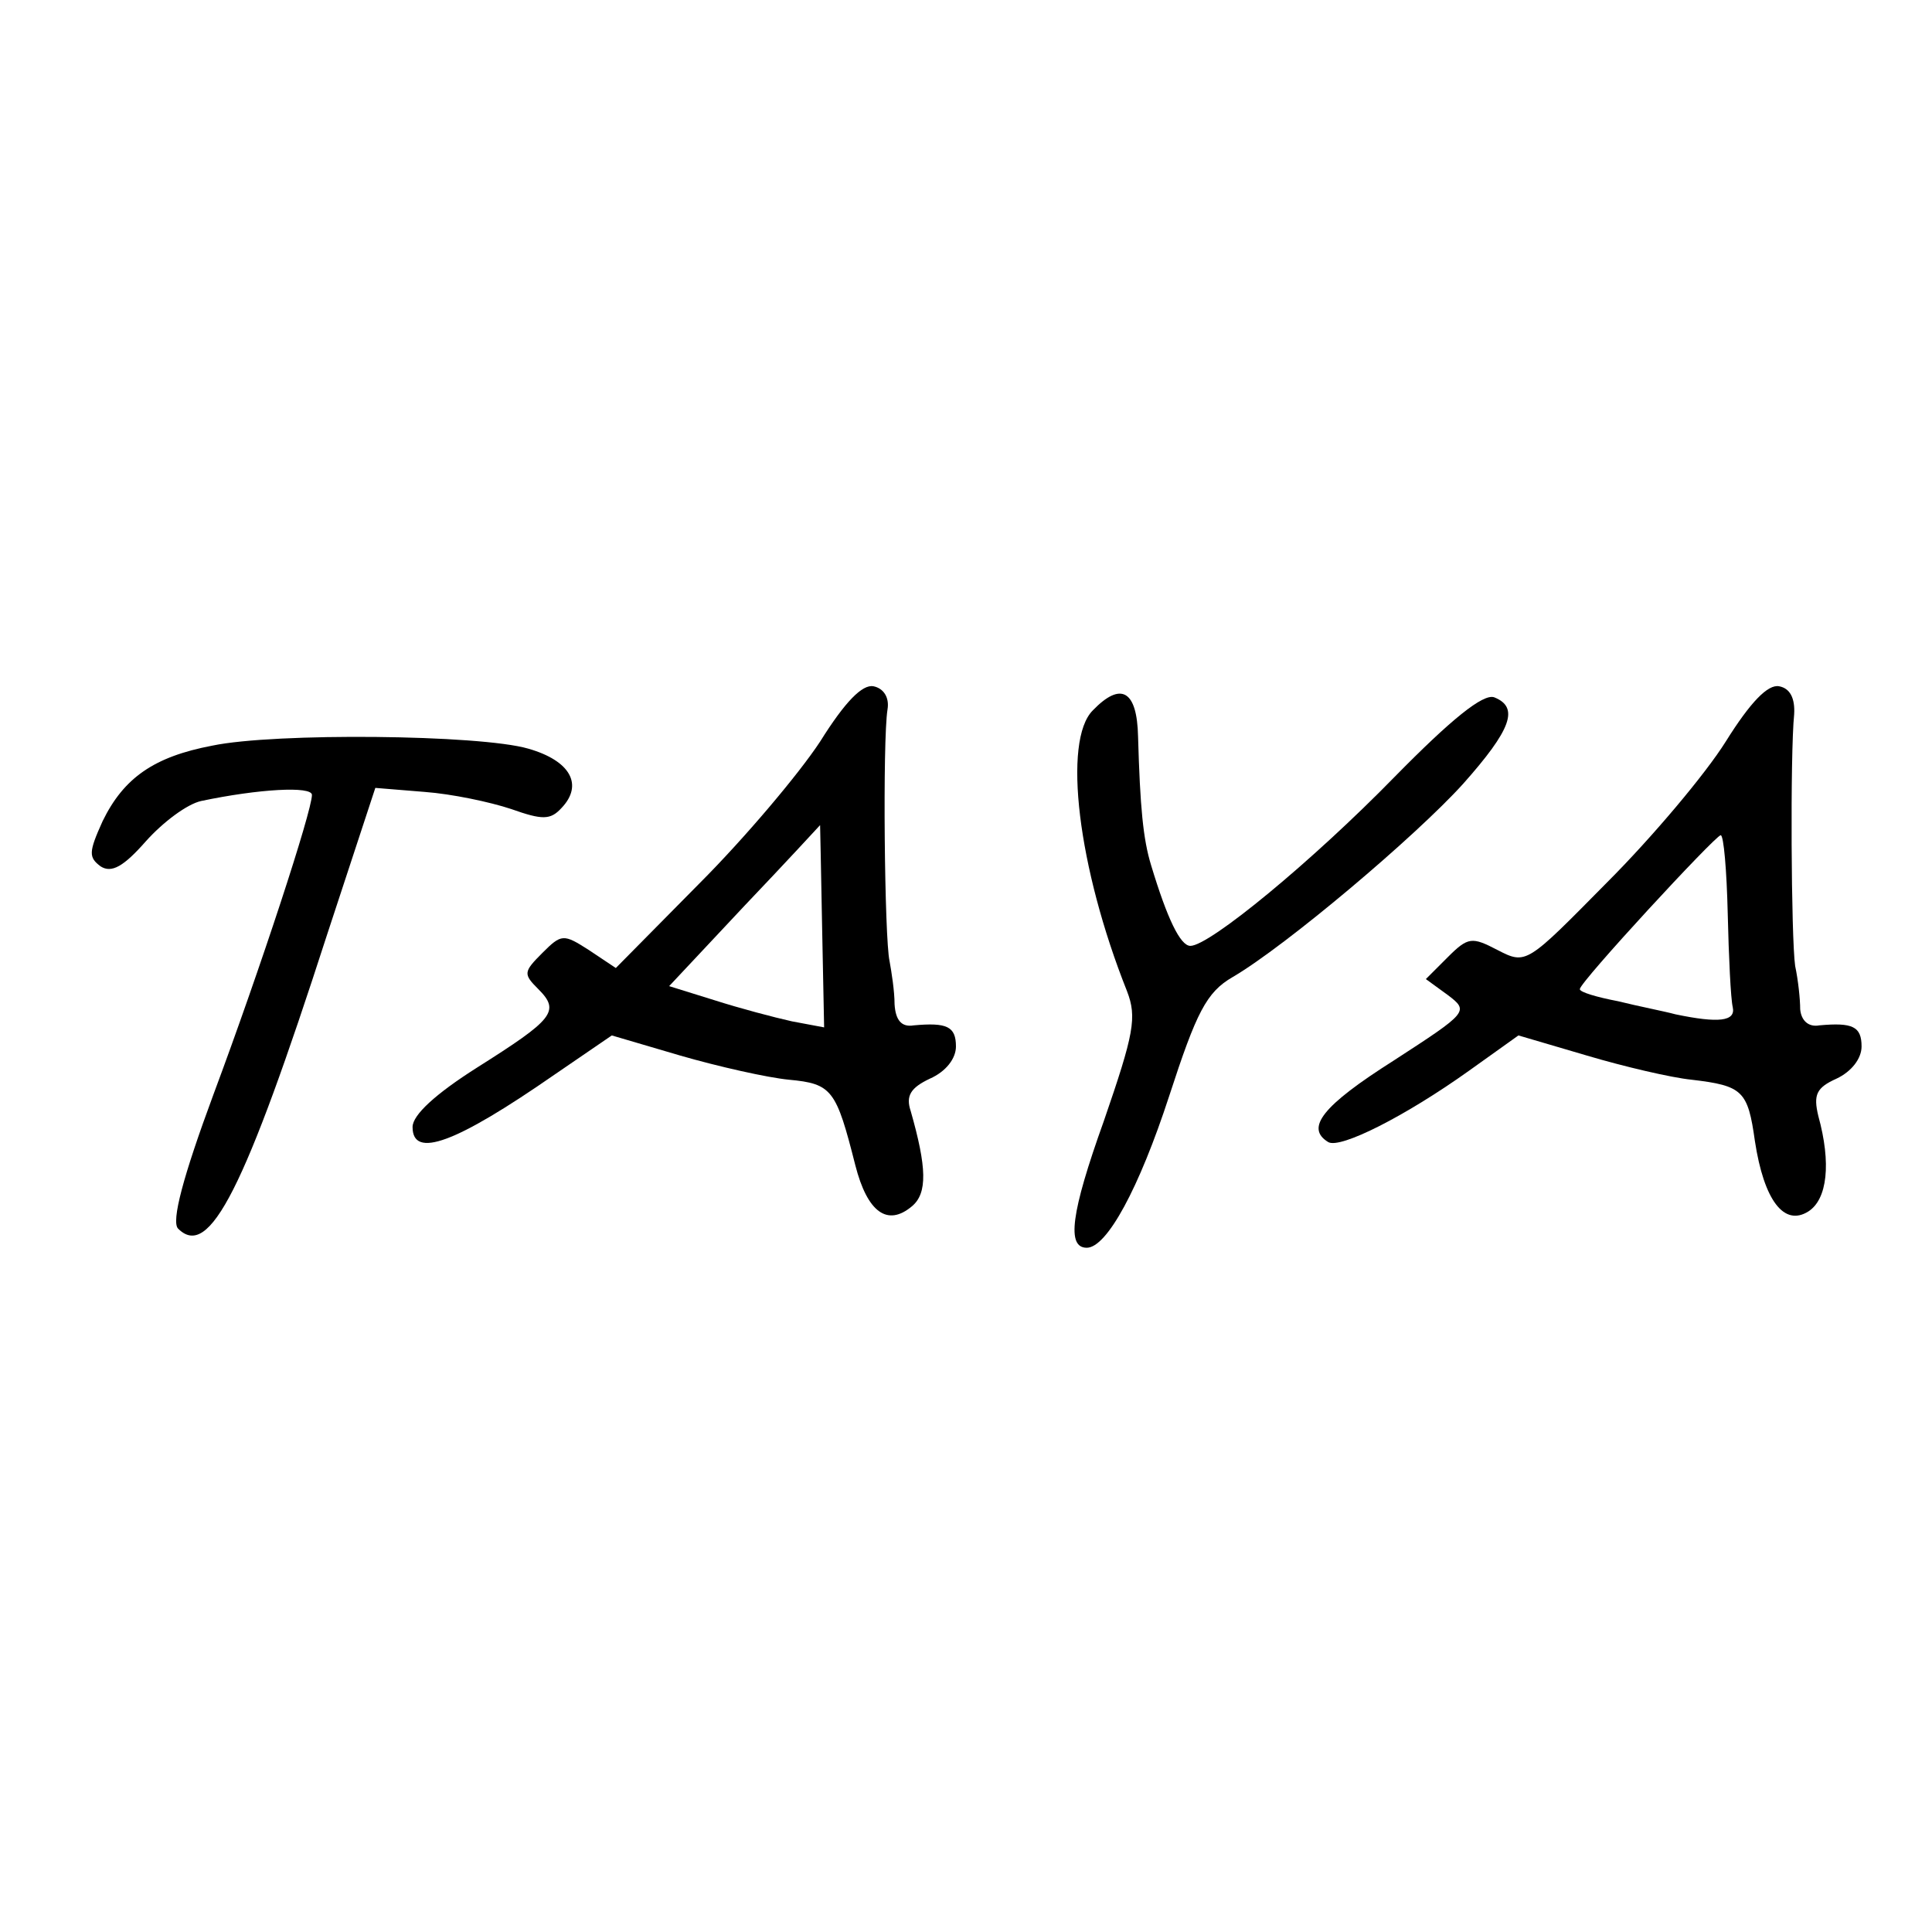 <?xml version="1.0" standalone="no"?>
<!DOCTYPE svg PUBLIC "-//W3C//DTD SVG 20010904//EN"
 "http://www.w3.org/TR/2001/REC-SVG-20010904/DTD/svg10.dtd">
<svg version="1.0" xmlns="http://www.w3.org/2000/svg"
 width="192pt" height="192pt" viewBox="0 0 192 192"
 preserveAspectRatio="xMidYMid meet">
<g transform="translate(0,192) scale(0.1,-0.1)"
fill="#000000" stroke="none">
<path d="M815 1183 c-21 -32 -75 -96 -120 -141 l-83 -84 -27 18 c-25 16 -27
16 -46 -3 -19 -19 -19 -21 -4 -36 22 -22 15 -30 -61 -78 -41 -26 -64 -47 -64
-59 0 -32 43 -16 141 52 l57 39 68 -20 c38 -11 87 -22 108 -24 43 -4 47 -10
66 -85 12 -47 32 -61 56 -41 16 13 15 39 -1 95 -5 15 0 23 19 32 16 7 26 20
26 32 0 20 -9 24 -42 21 -12 -2 -18 5 -19 21 0 13 -3 32 -5 43 -5 22 -7 219
-2 250 2 12 -4 21 -14 23 -11 2 -28 -15 -53 -55z m2 -184 l2 -100 -32 6 c-18
4 -52 13 -77 21 l-45 14 75 80 c41 43 75 80 75 80 0 0 1 -45 2 -101z"/>
<path d="M1715 1183 c-20 -32 -73 -95 -118 -140 -80 -81 -80 -82 -109 -67 -25
13 -29 13 -49 -7 l-22 -22 22 -16 c21 -16 20 -17 -54 -65 -71 -45 -88 -67 -65
-81 12 -7 77 26 140 71 l49 35 68 -20 c37 -11 84 -22 104 -24 51 -6 56 -11 63
-61 9 -59 29 -85 53 -70 19 12 23 48 10 95 -5 21 -2 28 18 37 15 7 25 20 25
32 0 20 -9 24 -42 21 -11 -2 -18 5 -19 16 0 10 -2 29 -5 43 -4 28 -5 211 -1
250 1 16 -4 26 -15 28 -11 2 -28 -15 -53 -55z m2 -171 c1 -43 3 -85 5 -93 3
-14 -14 -16 -57 -7 -11 3 -37 8 -57 13 -21 4 -38 9 -38 12 0 7 134 152 140
153 3 0 6 -35 7 -78z"/>
<path d="M1086 1214 c-30 -30 -15 -156 34 -279 10 -26 7 -42 -23 -129 -33 -92
-37 -126 -17 -126 20 0 52 59 82 151 27 83 37 103 63 118 53 31 182 140 229
192 48 54 56 76 31 86 -11 4 -43 -22 -99 -79 -82 -84 -184 -168 -203 -168 -10
0 -23 27 -39 80 -8 26 -11 58 -13 128 -1 46 -17 55 -45 26z"/>
<path d="M211 1179 c-58 -11 -88 -32 -109 -75 -14 -31 -14 -36 -2 -45 11 -7
23 0 45 25 17 19 41 37 55 40 57 12 110 15 110 6 0 -16 -51 -172 -98 -298 -30
-81 -42 -126 -35 -133 31 -31 66 38 148 292 l48 146 49 -4 c27 -2 65 -10 86
-17 31 -11 39 -11 50 1 22 23 9 47 -33 59 -48 14 -252 16 -314 3z"/>
</g>
</svg>

